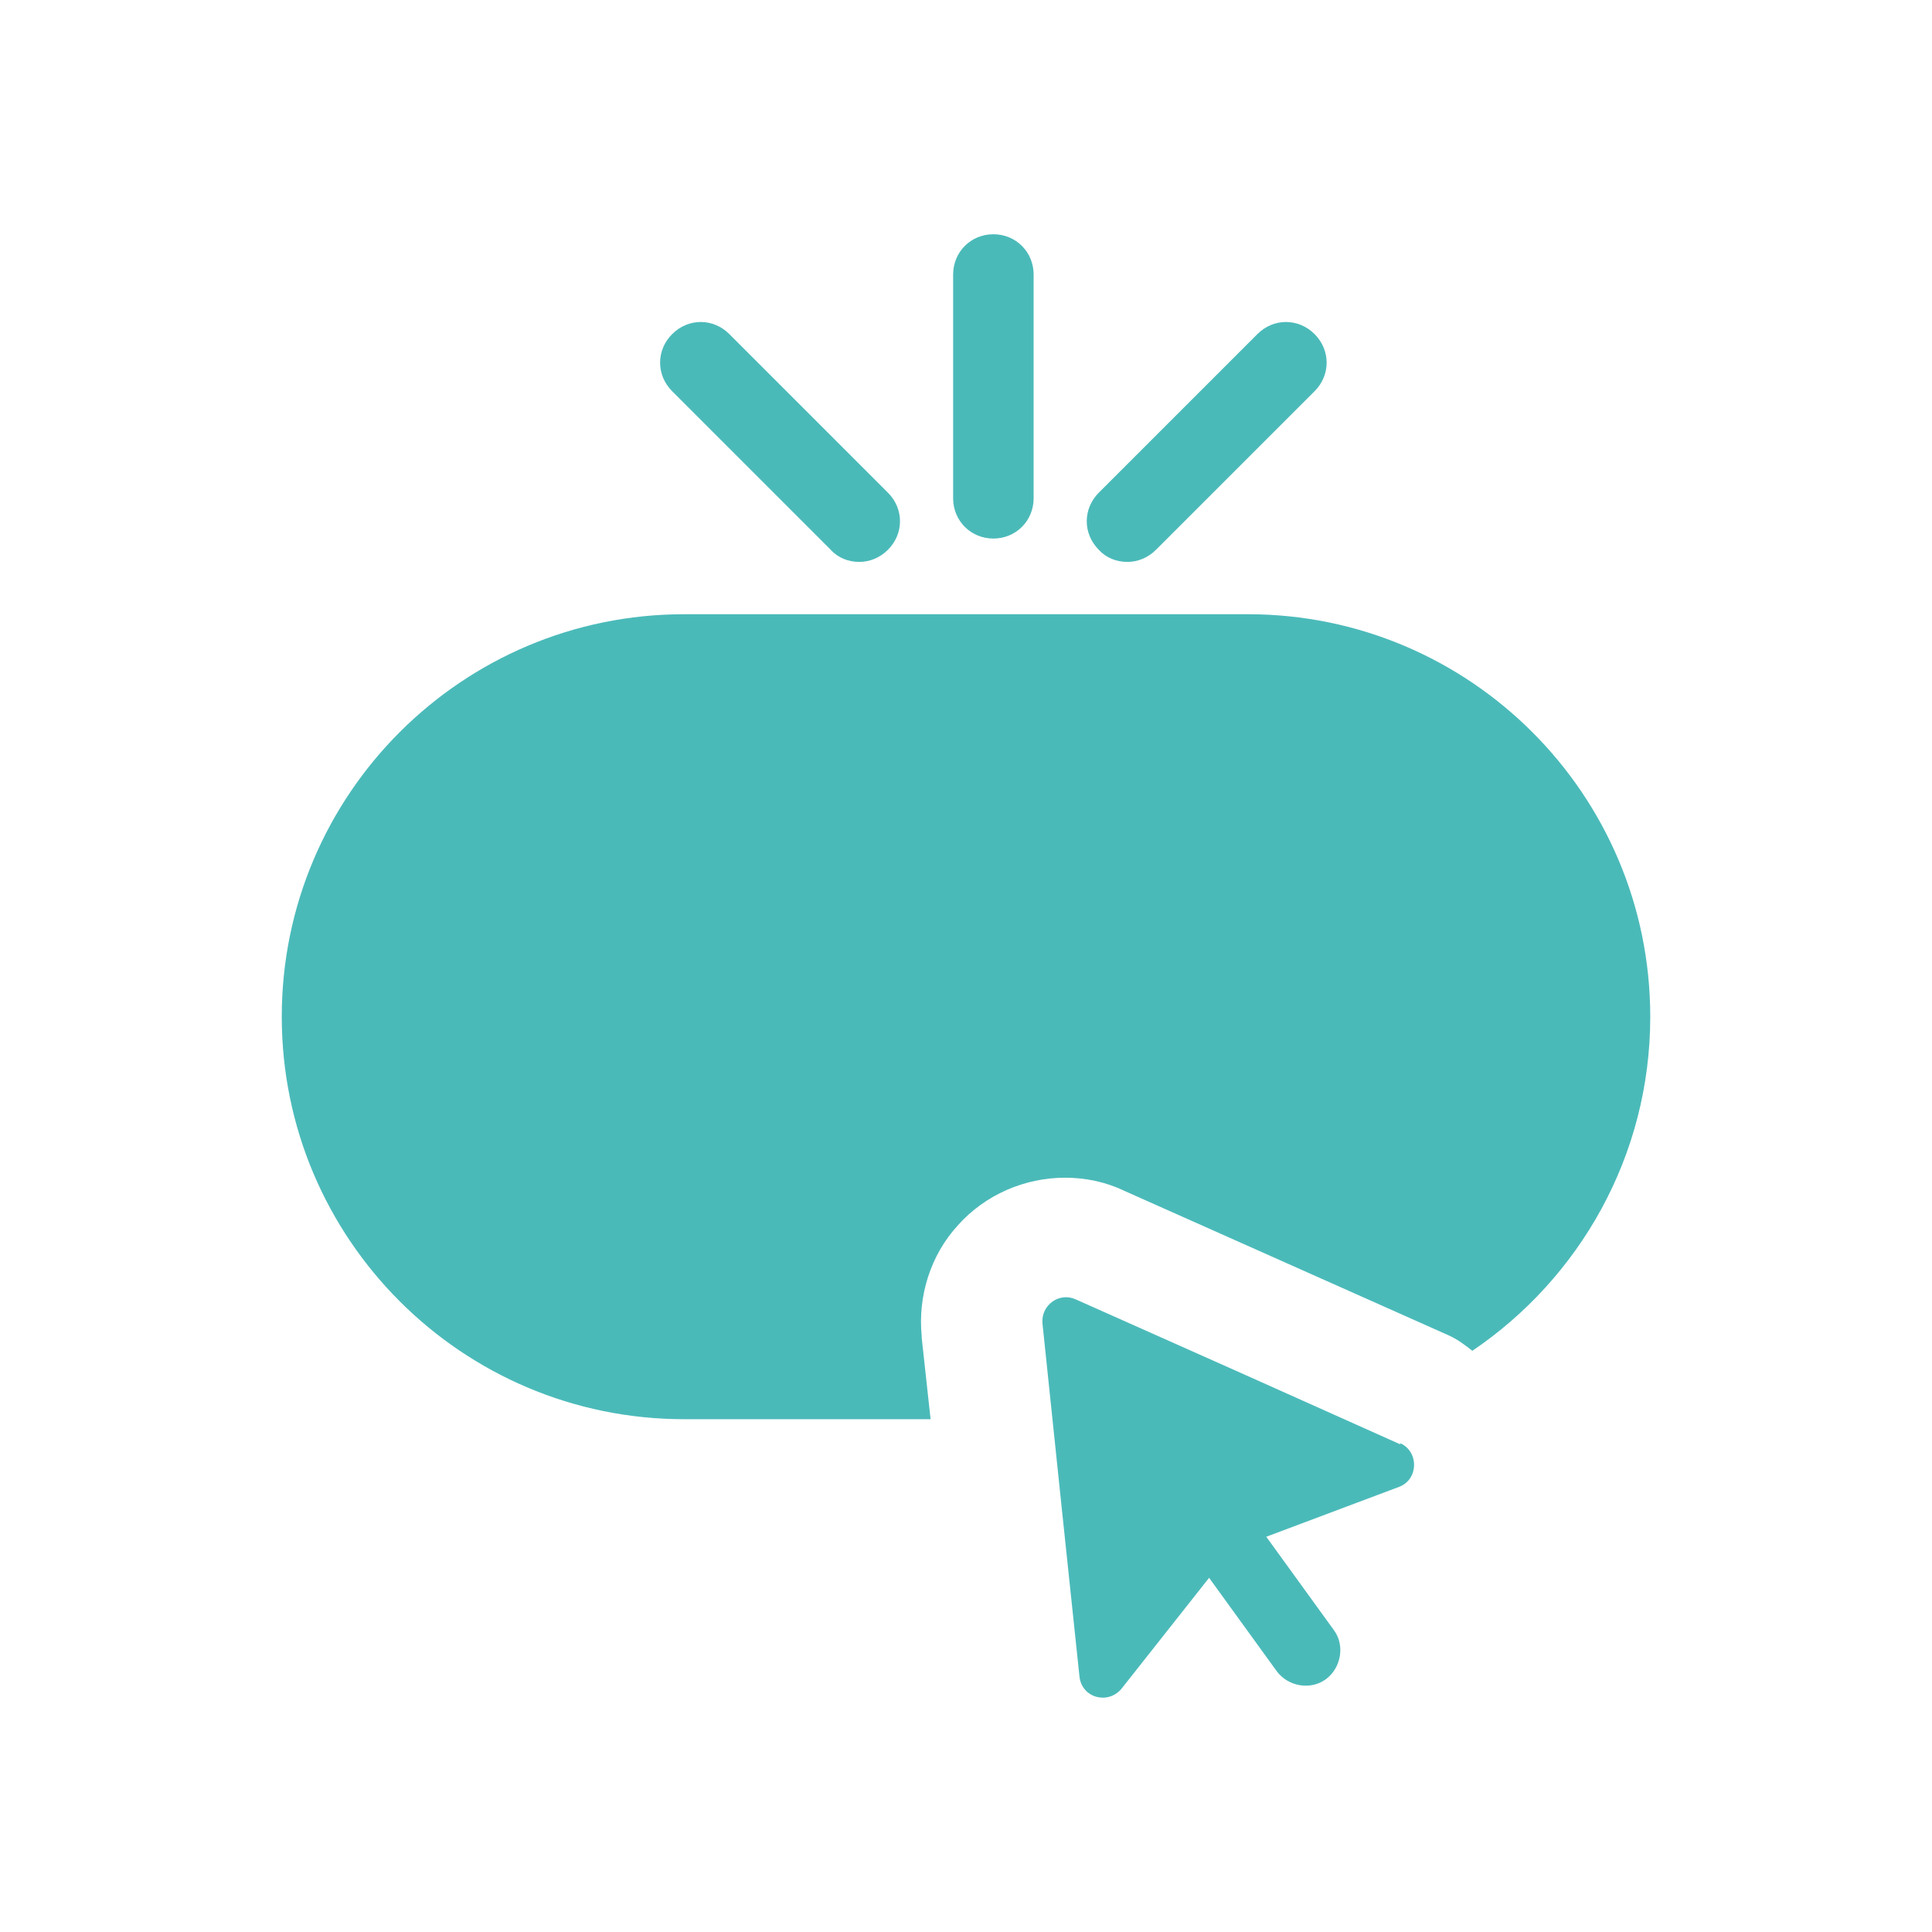 <svg width="76" height="76" viewBox="0 0 76 76" fill="none" xmlns="http://www.w3.org/2000/svg">
<g clip-path="url(#clip0_467_3197)">
<path d="M36.258 52.567C36.1 50.983 36.607 49.368 37.684 48.197C38.76 46.993 40.312 46.328 41.895 46.328C42.687 46.328 43.478 46.487 44.207 46.835L57 52.535C57.349 52.694 57.633 52.915 57.919 53.137C62.13 50.287 64.917 45.474 64.917 39.995C64.917 31.255 57.824 24.162 49.084 24.162H26.917C18.177 24.162 11.084 31.255 11.084 39.995C11.084 48.735 18.177 55.828 26.917 55.828H36.607L36.258 52.63V52.567Z" fill="#4ABAB9"/>
<path d="M55.068 56.81L48.988 54.087L42.307 51.11C41.673 50.825 40.945 51.332 41.008 52.06L41.768 59.343L42.465 65.962C42.56 66.785 43.573 67.07 44.112 66.437L47.563 62.067L50.223 65.74C50.667 66.342 51.553 66.5 52.155 66.057C52.757 65.614 52.915 64.727 52.472 64.125L49.812 60.452L55.037 58.489C55.797 58.203 55.828 57.127 55.1 56.779L55.068 56.81Z" fill="#4ABAB9"/>
<path d="M39.077 21.185C38.19 21.185 37.494 20.488 37.494 19.602V10.798C37.494 9.912 38.19 9.215 39.077 9.215C39.964 9.215 40.66 9.912 40.66 10.798V19.602C40.66 20.488 39.964 21.185 39.077 21.185Z" fill="#4ABAB9"/>
<path d="M33.788 22.103C33.377 22.103 32.965 21.945 32.68 21.628L26.442 15.39C25.808 14.757 25.808 13.775 26.442 13.142C27.075 12.508 28.057 12.508 28.69 13.142L34.928 19.38C35.562 20.013 35.562 20.995 34.928 21.628C34.612 21.945 34.2 22.103 33.82 22.103H33.788Z" fill="#4ABAB9"/>
<path d="M44.333 22.103C43.922 22.103 43.51 21.945 43.225 21.628C42.592 20.995 42.592 20.013 43.225 19.38L49.463 13.142C50.097 12.508 51.078 12.508 51.712 13.142C52.345 13.775 52.345 14.757 51.712 15.39L45.473 21.628C45.157 21.945 44.745 22.103 44.365 22.103H44.333Z" fill="#4ABAB9"/>
</g>
<defs>
<clipPath id="clip0_467_3197">
<rect width="76" height="76" fill="white"/>
</clipPath>
</defs>
</svg>
